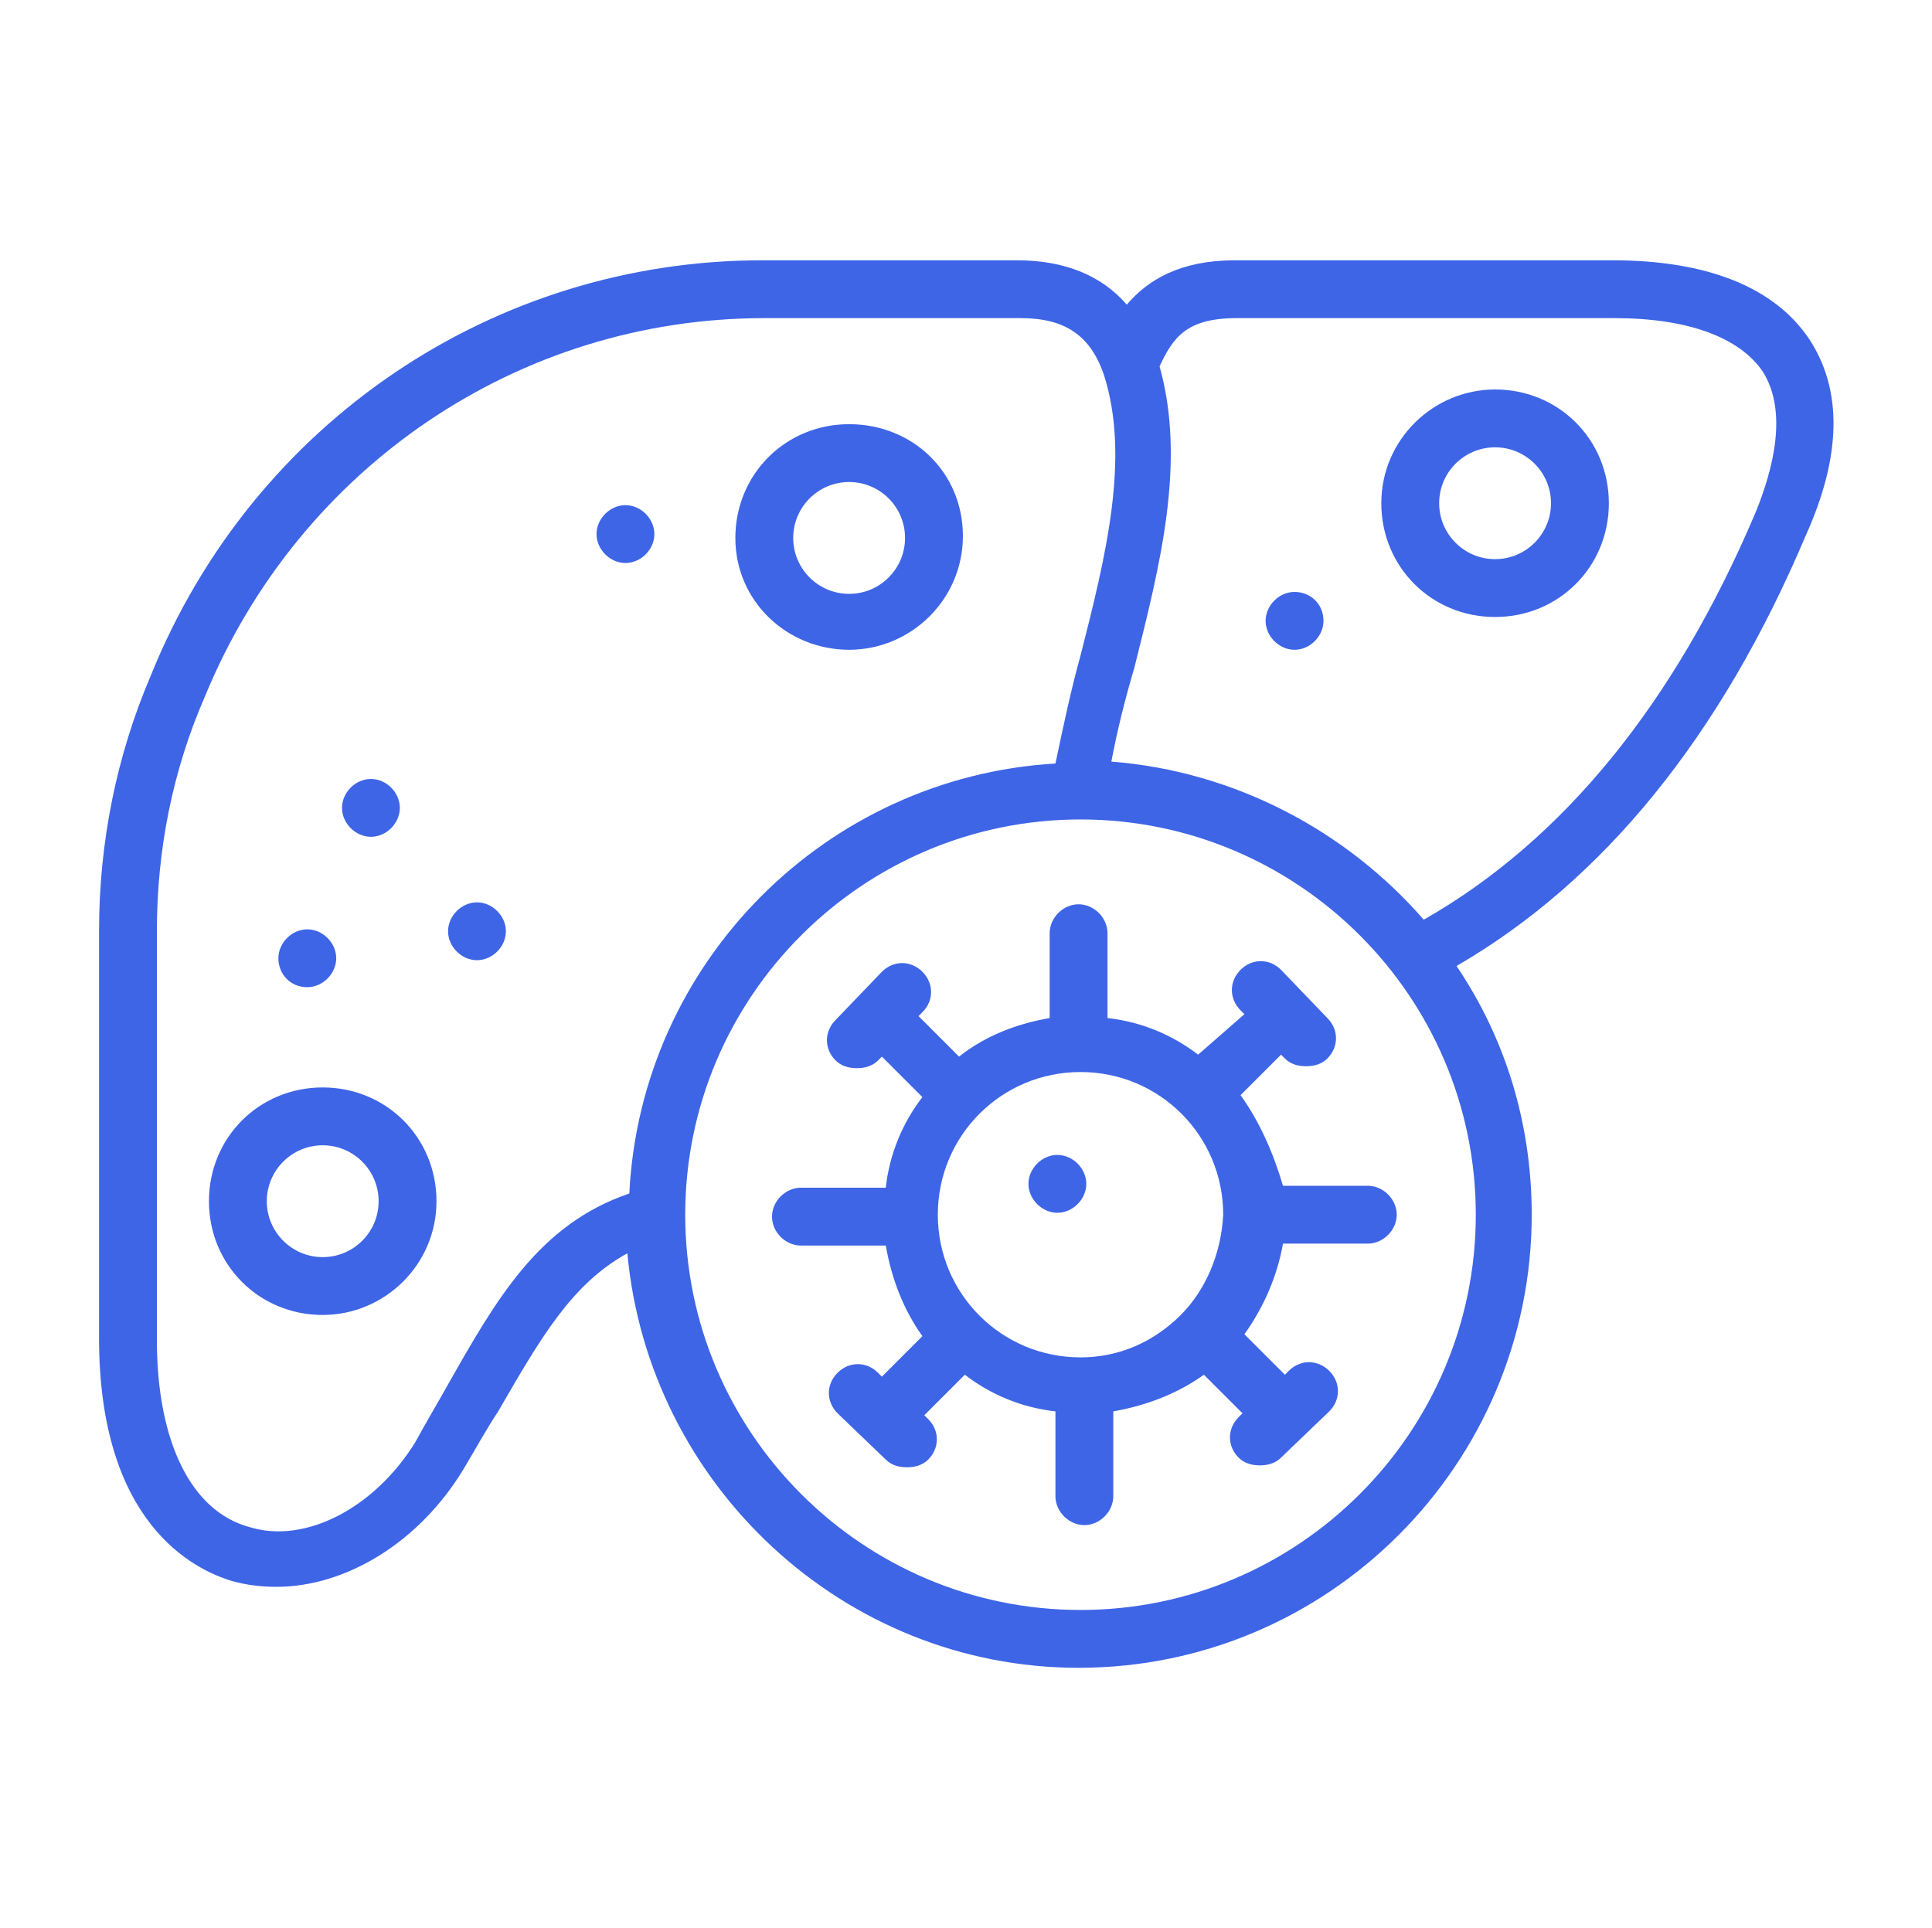<svg width="513" height="512" viewBox="0 0 513 512" fill="none" xmlns="http://www.w3.org/2000/svg">
<path d="M225.467 172.544C241.851 172.544 255.675 159.232 255.675 142.336C255.675 125.44 242.363 112.64 225.467 112.64C208.571 112.64 195.259 125.952 195.259 142.848C195.259 159.744 209.083 172.544 225.467 172.544ZM225.467 128C233.659 128 240.315 134.656 240.315 142.848C240.315 151.04 233.659 157.696 225.467 157.696C217.275 157.696 210.619 151.04 210.619 142.848C210.619 134.656 217.275 128 225.467 128Z" fill="#3E65E6"/>
<path d="M480.443 90.112C471.227 76.288 453.307 69.12 428.219 69.12H327.867C313.531 69.12 304.827 74.24 299.195 80.896C292.539 73.216 282.811 69.12 270.011 69.12H202.427C131.259 69.12 67.259 112.128 40.123 179.2C30.907 200.704 26.299 223.744 26.299 247.296V355.328C26.299 404.48 51.387 416.768 61.627 419.84C65.211 420.864 69.307 421.376 73.403 421.376C91.835 421.376 111.291 409.6 123.067 390.144C126.139 385.024 129.211 379.392 132.283 374.784C143.547 355.328 151.739 340.992 166.587 332.8C172.219 394.24 223.931 442.88 286.395 442.88C352.955 442.88 406.715 388.608 406.715 322.56C406.715 297.984 399.547 275.456 386.747 256.512C425.659 233.984 456.891 195.584 479.419 142.336C489.147 120.832 489.147 103.424 480.443 90.112ZM118.971 367.616C116.411 372.224 113.339 377.344 110.267 382.976C99.515 400.384 81.083 410.112 66.235 405.504C50.875 401.408 41.659 382.976 41.659 355.84V247.296C41.659 225.792 45.755 204.8 54.459 184.832C79.547 123.904 137.915 84.48 202.939 84.48H271.035C282.811 84.48 289.467 89.088 293.051 99.328C300.219 121.344 293.563 147.968 286.907 174.08C284.347 183.296 282.299 193.024 280.251 202.752C219.323 206.336 170.171 255.488 167.099 316.928C143.035 325.12 131.771 345.088 118.971 367.616ZM286.907 427.52C229.051 427.52 181.947 380.416 181.947 322.56C181.947 264.704 229.051 217.6 286.907 217.6C344.763 217.6 391.867 264.704 391.867 322.56C391.867 380.416 344.763 427.52 286.907 427.52ZM466.107 136.192C444.603 186.88 414.907 223.232 378.043 244.224C357.563 220.672 327.867 204.8 295.099 202.24C296.635 194.048 298.683 185.856 301.243 177.152C307.899 150.528 315.067 122.88 307.899 97.28C311.483 89.6 315.067 84.48 328.379 84.48H428.731C448.187 84.48 462.011 89.6 468.155 98.816C474.811 109.568 470.715 124.928 466.107 136.192Z" fill="#3E65E6"/>
<path d="M329.402 290.816L340.154 280.064L341.178 281.088C342.714 282.624 344.762 283.136 346.81 283.136C348.858 283.136 350.906 282.624 352.442 281.088C355.514 278.016 355.514 273.408 352.442 270.336L340.154 257.536C337.082 254.464 332.474 254.464 329.402 257.536C326.33 260.608 326.33 265.216 329.402 268.288L330.426 269.312L318.138 280.064C311.482 274.944 303.29 271.36 294.074 270.336V247.808C294.074 243.712 290.49 240.128 286.394 240.128C282.298 240.128 278.714 243.712 278.714 247.808V270.336C270.01 271.872 261.818 274.944 254.65 280.576L243.898 269.824L244.922 268.8C247.994 265.728 247.994 261.12 244.922 258.048C241.85 254.976 237.242 254.976 234.17 258.048L221.882 270.848C218.81 273.92 218.81 278.528 221.882 281.6C223.418 283.136 225.466 283.648 227.514 283.648C229.562 283.648 231.61 283.136 233.146 281.6L234.17 280.576L244.922 291.328C239.802 297.984 236.218 306.176 235.194 315.392H212.666C208.57 315.392 204.986 318.976 204.986 323.072C204.986 327.168 208.57 330.752 212.666 330.752H235.194C236.73 339.456 239.802 347.648 244.922 354.816L234.17 365.568L233.146 364.544C230.074 361.472 225.466 361.472 222.394 364.544C219.322 367.616 219.322 372.224 222.394 375.296L235.194 387.584C236.73 389.12 238.778 389.632 240.826 389.632C242.874 389.632 244.922 389.12 246.458 387.584C249.53 384.512 249.53 379.904 246.458 376.832L245.434 375.808L256.186 365.056C262.842 370.176 271.034 373.76 280.25 374.784V397.312C280.25 401.408 283.834 404.992 287.93 404.992C292.026 404.992 295.61 401.408 295.61 397.312V374.784C304.314 373.248 312.506 370.176 319.674 365.056L329.914 375.296L328.89 376.32C325.818 379.392 325.818 384 328.89 387.072C330.426 388.608 332.474 389.12 334.522 389.12C336.57 389.12 338.618 388.608 340.154 387.072L352.954 374.784C356.026 371.712 356.026 367.104 352.954 364.032C349.882 360.96 345.274 360.96 342.202 364.032L341.178 365.056L330.426 354.304C335.546 347.136 339.13 338.944 340.666 330.24H363.194C367.29 330.24 370.874 326.656 370.874 322.56C370.874 318.464 367.29 314.88 363.194 314.88H340.666C338.106 306.176 334.522 297.984 329.402 290.816ZM313.53 349.184C313.018 349.184 313.018 349.184 313.53 349.184C306.362 356.352 297.146 360.448 286.906 360.448C265.914 360.448 249.018 343.552 249.018 322.56C249.018 301.568 265.914 284.672 286.906 284.672C307.898 284.672 324.794 301.568 324.794 322.56C324.282 332.8 320.186 342.528 313.53 349.184ZM343.738 157.184C339.642 157.184 336.058 160.768 336.058 164.864C336.058 168.96 339.642 172.544 343.738 172.544C347.834 172.544 351.418 168.96 351.418 164.864C351.418 160.256 347.834 157.184 343.738 157.184ZM85.69 288.768C68.794 288.768 55.482 302.08 55.482 318.976C55.482 335.872 68.794 349.184 85.69 349.184C102.074 349.184 115.898 335.872 115.898 318.976C115.898 302.08 102.586 288.768 85.69 288.768ZM85.69 333.824C77.498 333.824 70.842 327.168 70.842 318.976C70.842 310.784 77.498 304.128 85.69 304.128C93.882 304.128 100.538 310.784 100.538 318.976C100.538 327.168 93.882 333.824 85.69 333.824ZM396.986 103.424C380.602 103.424 366.778 116.736 366.778 133.632C366.778 150.528 380.09 163.84 396.986 163.84C413.882 163.84 427.194 150.528 427.194 133.632C427.194 116.736 413.882 103.424 396.986 103.424ZM396.986 148.48C388.794 148.48 382.138 141.824 382.138 133.632C382.138 125.44 388.794 118.784 396.986 118.784C405.178 118.784 411.834 125.44 411.834 133.632C411.834 141.824 405.178 148.48 396.986 148.48ZM98.49 222.208C102.586 222.208 106.17 218.624 106.17 214.528C106.17 210.432 102.586 206.848 98.49 206.848C94.394 206.848 90.81 210.432 90.81 214.528C90.81 218.624 94.394 222.208 98.49 222.208Z" fill="#3E65E6"/>
<path d="M280.763 306.688C276.667 306.688 273.083 310.272 273.083 314.368C273.083 318.464 276.667 322.048 280.763 322.048C284.859 322.048 288.443 318.464 288.443 314.368C288.443 310.272 284.859 306.688 280.763 306.688ZM81.595 262.144C85.691 262.144 89.275 258.56 89.275 254.464C89.275 250.368 85.691 246.784 81.595 246.784C77.499 246.784 73.915 250.368 73.915 254.464C73.915 258.56 76.987 262.144 81.595 262.144ZM126.651 239.616C122.555 239.616 118.971 243.2 118.971 247.296C118.971 251.392 122.555 254.976 126.651 254.976C130.747 254.976 134.331 251.392 134.331 247.296C134.331 243.2 130.747 239.616 126.651 239.616ZM173.755 141.824C173.755 137.728 170.171 134.144 166.075 134.144C161.979 134.144 158.395 137.728 158.395 141.824C158.395 145.92 161.979 149.504 166.075 149.504C170.171 149.504 173.755 145.92 173.755 141.824Z" fill="#3E65E6"/>
</svg>
